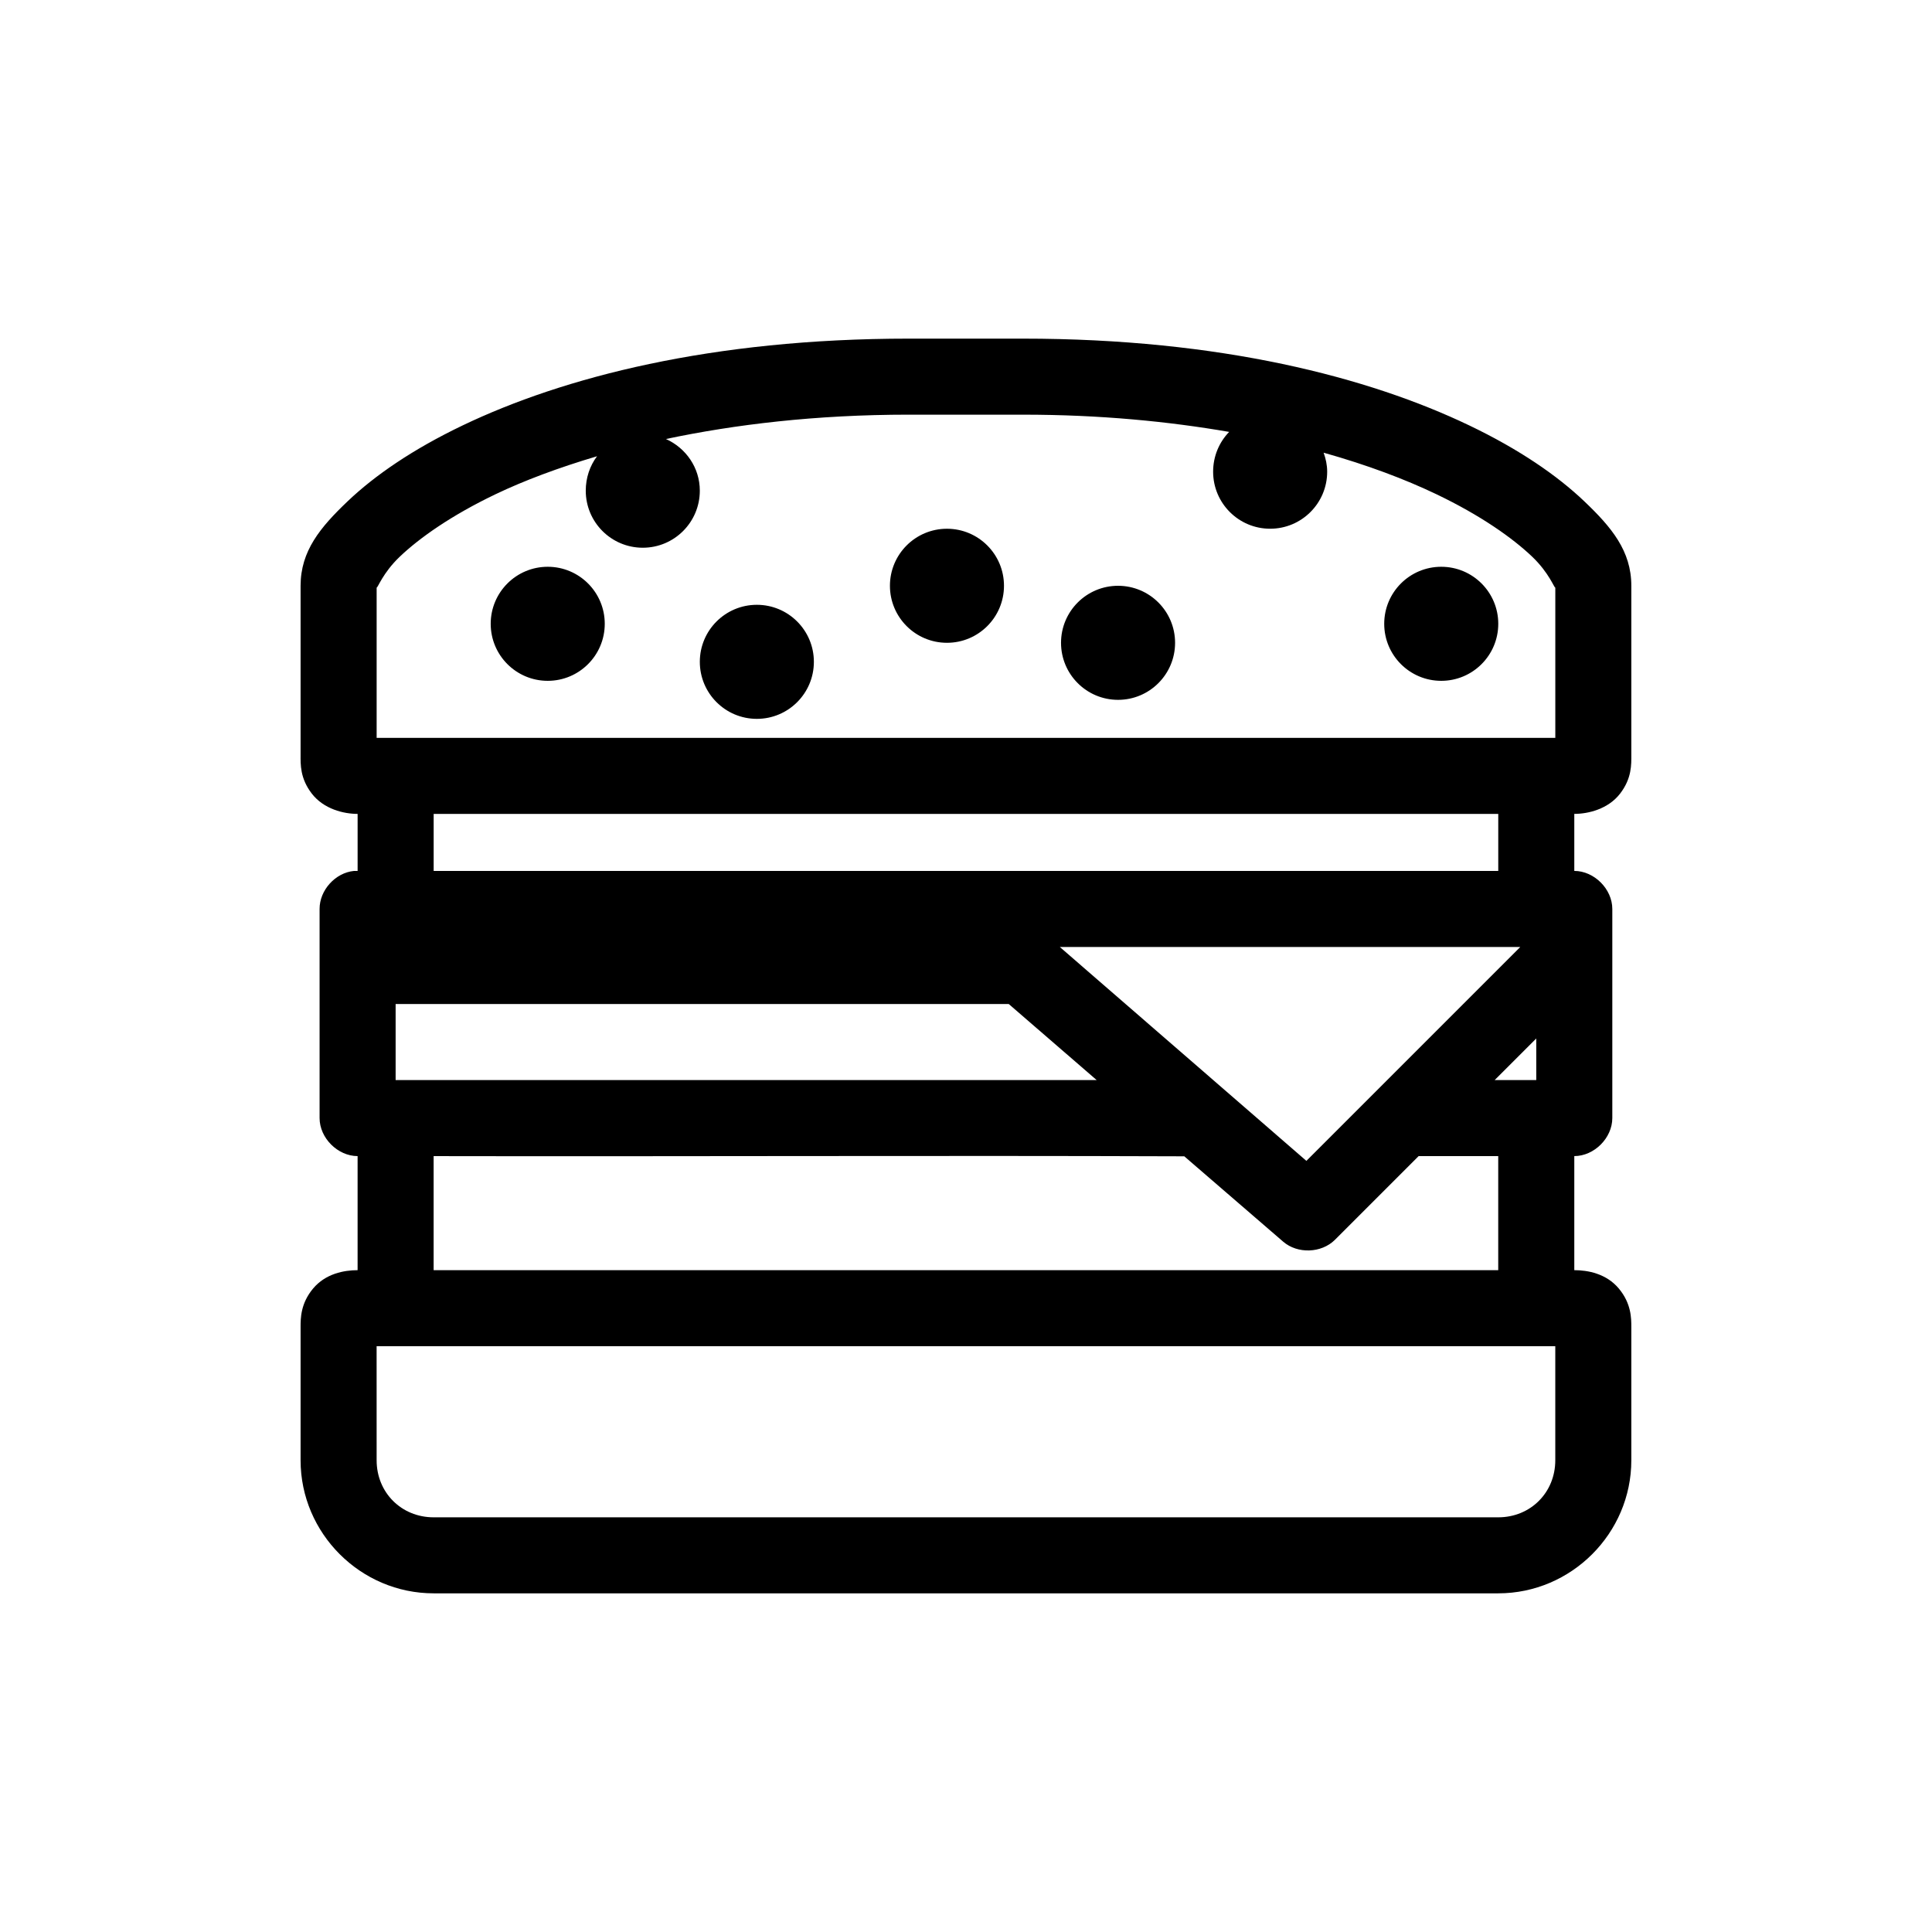 <?xml version="1.0" encoding="UTF-8"?>
<!-- Uploaded to: ICON Repo, www.svgrepo.com, Generator: ICON Repo Mixer Tools -->
<svg fill="#000000" width="800px" height="800px" version="1.1" viewBox="144 144 512 512" xmlns="http://www.w3.org/2000/svg">
 <path d="m384.88 233.74c-52.391 0-91.641 10.258-118.24 22.984-13.297 6.363-23.355 13.301-30.543 20.152-7.188 6.852-12.438 13.121-12.438 22.359v44.871c0 2.398-0.172 6.152 2.992 10.234s8.434 5.352 12.121 5.352v15.113c-0.316-0.016-0.629-0.016-0.945 0-4.953 0.469-9.152 5.102-9.133 10.078v55.418c0 5.277 4.801 10.074 10.074 10.078v30.23c-3.582 0-8.492 0.906-11.809 4.879-3.312 3.969-3.301 7.902-3.301 10.23v35.266c0 19.363 15.902 35.266 35.266 35.266h282.13c19.363 0 35.266-15.902 35.266-35.266v-35.266c0-2.328 0.012-6.262-3.305-10.234-3.316-3.973-8.227-4.879-11.809-4.879v-30.23c5.277 0 10.074-4.801 10.074-10.078v-55.418c0-5.277-4.801-10.074-10.074-10.078v-15.113c3.691 0 8.961-1.27 12.121-5.352 3.164-4.082 2.992-7.836 2.992-10.234v-44.871c0-9.234-5.25-15.508-12.438-22.355-7.188-6.852-17.246-13.789-30.543-20.152-26.594-12.73-65.848-22.984-118.24-22.984h-30.227zm0 20.152h30.227c20.492 0 38.641 1.809 54.633 4.566-2.644 2.723-4.25 6.453-4.25 10.547 0 8.348 6.766 15.113 15.113 15.113 8.348 0 15.113-6.766 15.113-15.113 0-1.793-0.371-3.445-0.945-5.039 11.613 3.266 21.586 7.035 29.914 11.02 11.723 5.613 20.152 11.582 25.348 16.531 4.543 4.332 5.887 8.414 6.141 8.188v39.832h-312.36v-39.832c0.254 0.227 1.594-3.856 6.141-8.188 5.195-4.949 13.625-10.918 25.348-16.531 7.582-3.629 16.617-7.016 26.922-10.078-1.906 2.531-2.992 5.719-2.992 9.133 0 8.348 6.766 15.113 15.113 15.113s15.113-6.766 15.113-15.113c0-6.137-3.719-11.328-8.973-13.699 18.184-3.836 39.66-6.453 64.391-6.453zm10.074 30.23c-8.348 0-15.113 6.766-15.113 15.113 0 8.348 6.766 15.113 15.113 15.113 8.348 0 15.113-6.766 15.113-15.113 0-8.348-6.766-15.113-15.113-15.113zm-105.8 10.078c-8.348 0-15.113 6.766-15.113 15.113s6.766 15.113 15.113 15.113 15.113-6.766 15.113-15.113-6.766-15.113-15.113-15.113zm236.79 0c-8.348 0-15.113 6.766-15.113 15.113s6.766 15.113 15.113 15.113c8.348 0 15.113-6.766 15.113-15.113s-6.766-15.113-15.113-15.113zm-85.648 5.039c-8.348 0-15.113 6.766-15.113 15.113 0 8.348 6.766 15.113 15.113 15.113s15.113-6.766 15.113-15.113c0-8.348-6.766-15.113-15.113-15.113zm-95.723 5.039c-8.348 0-15.113 6.766-15.113 15.113 0 8.348 6.766 15.113 15.113 15.113 8.348 0 15.113-6.766 15.113-15.113 0-8.348-6.766-15.113-15.113-15.113zm-85.648 55.418h282.13v15.113h-282.13zm165.94 35.266h122.02l-56.68 56.68zm-176.02 15.113h162.48l23.301 20.152h-185.78zm302.28 9.133v11.02h-11.02zm-93.309 31.199 26.238 22.648c3.801 3.285 10.133 3.066 13.695-0.473l22.199-22.199h21.098v30.23h-282.13v-30.23c66.25 0.125 132.76-0.191 198.9 0.051zm-214.01 50.355h312.36v30.23c0 8.547-6.566 15.113-15.113 15.113h-282.13c-8.547 0-15.113-6.566-15.113-15.113z"/>
</svg>